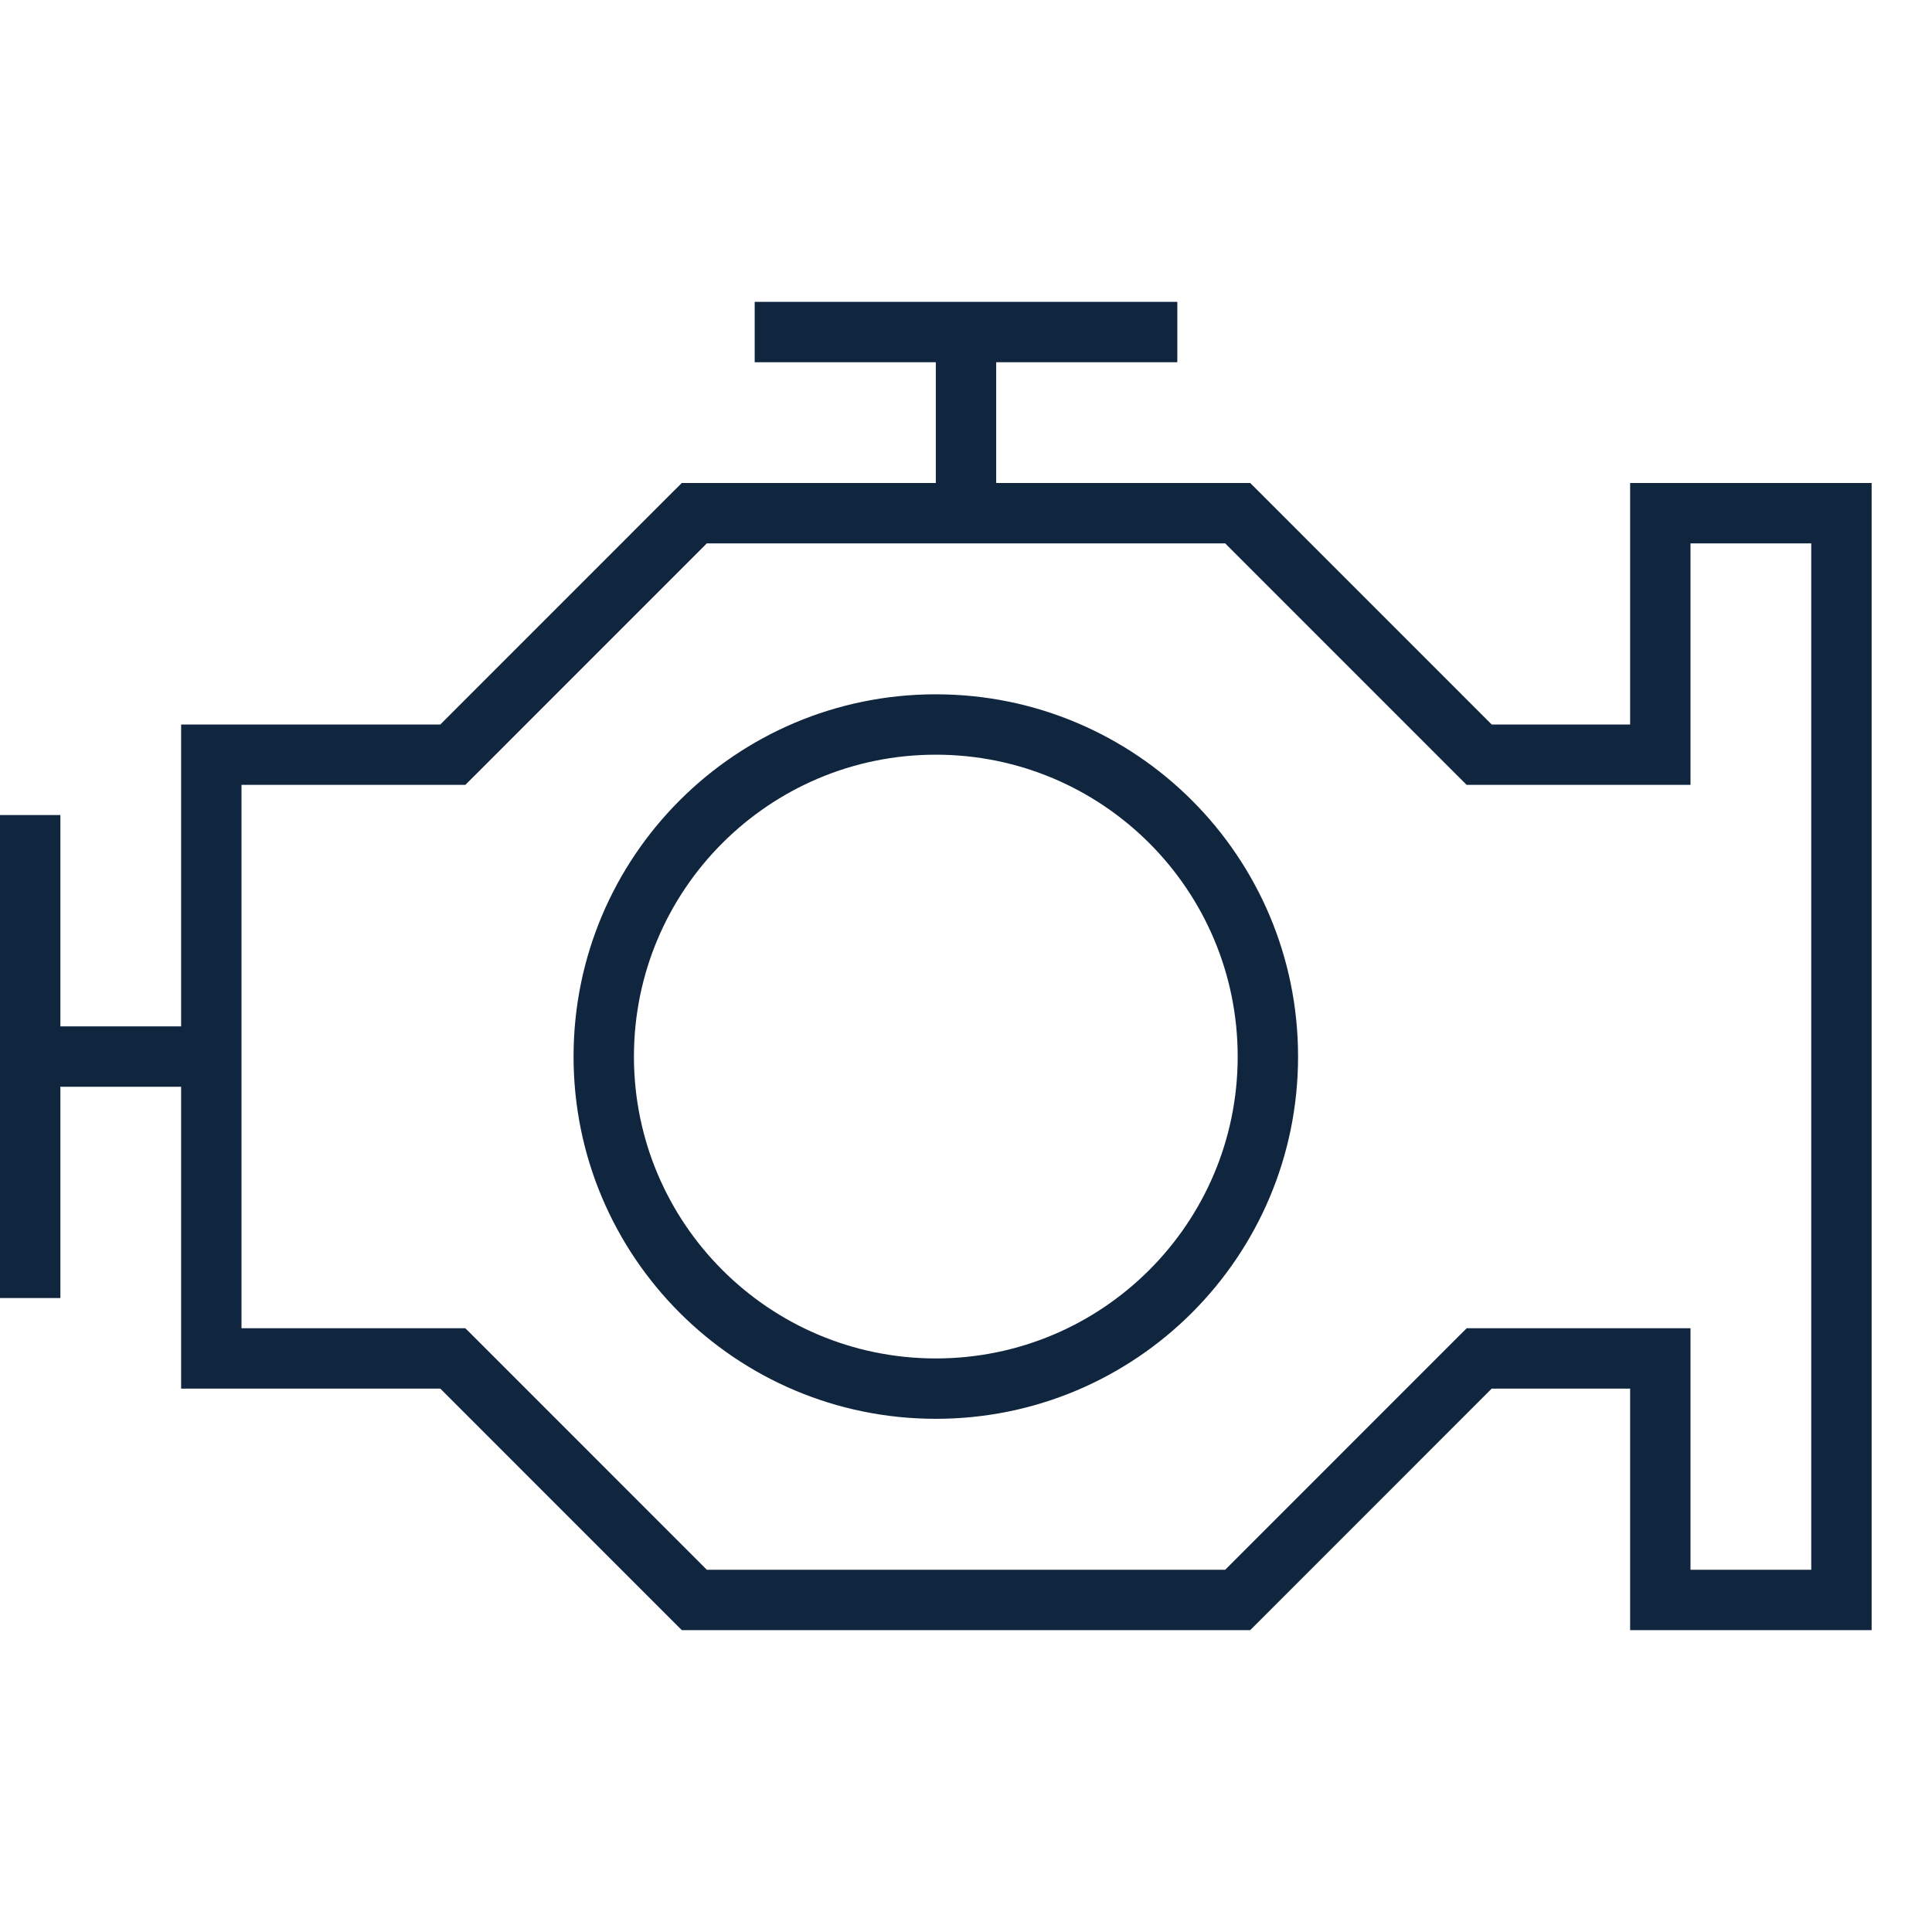 <svg width="32" height="32" viewBox="0 0 32 32" fill="none" xmlns="http://www.w3.org/2000/svg">
<path fill-rule="evenodd" clip-rule="evenodd" d="M16 5H12.5V6H15.5V8H11.5H11.293L11.146 8.146L7.293 12H3.5H3V12.5V17H1V13.5H0V17.5V21.5H1V18H3V22.5V23H3.5H7.293L11.146 26.854L11.293 27H11.5H20.5H20.707L20.854 26.854L24.707 23H27V26.5V27H27.5H30.5H31V26.5V8.5V8H30.5H27.5H27V8.5V12H24.707L20.854 8.146L20.707 8H20.5H16.5V6H19.5V5H16ZM7.854 12.854L11.707 9H16H20.293L24.146 12.854L24.293 13H24.5H27.5H28V12.5V9H30V26H28V22.5V22H27.5H24.5H24.293L24.146 22.146L20.293 26H11.707L7.854 22.146L7.707 22H7.5H4V17.5V13H7.5H7.707L7.854 12.854ZM21.5 17.5C21.5 20.814 18.814 23.5 15.5 23.5C12.186 23.5 9.5 20.814 9.5 17.5C9.5 14.186 12.186 11.5 15.5 11.5C18.814 11.5 21.5 14.186 21.5 17.5ZM20.5 17.5C20.5 20.261 18.261 22.5 15.5 22.5C12.739 22.5 10.5 20.261 10.5 17.5C10.5 14.739 12.739 12.5 15.5 12.5C18.261 12.5 20.5 14.739 20.5 17.5Z" fill="#10253E"/>
</svg>
